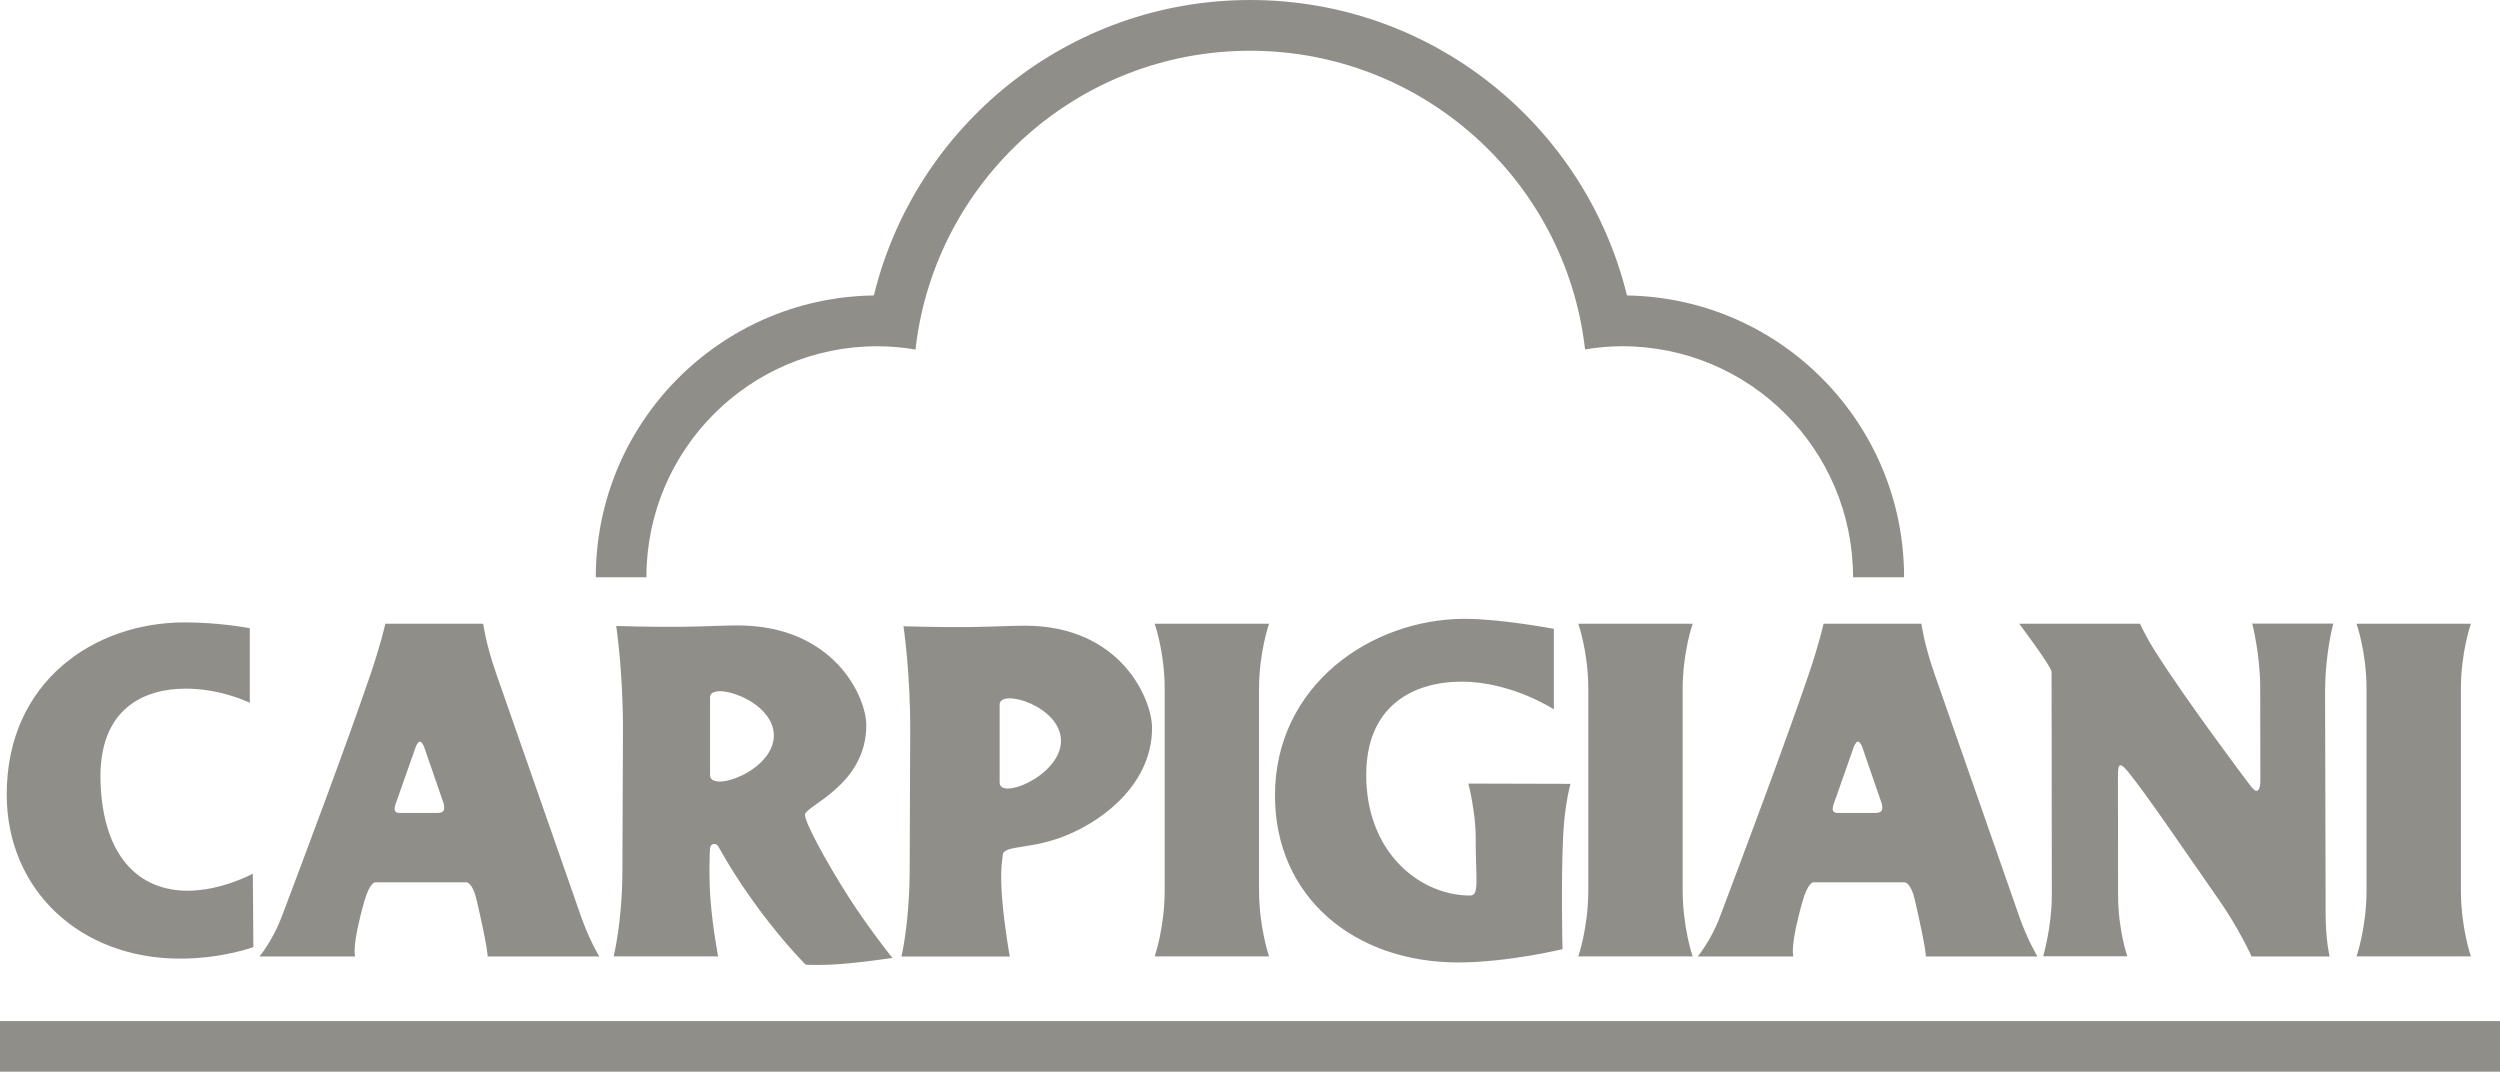 <?xml version="1.0" encoding="UTF-8"?>
<svg xmlns="http://www.w3.org/2000/svg" id="Livello_2" viewBox="0 0 182.24 78.13">
  <defs>
    <style>.cls-1{fill:#908e89;}</style>
  </defs>
  <g id="Livello_1-2">
    <path class="cls-1" d="M171.78,69.72h8.34s-.73-2.09-.73-4.82v-14.69c0-2.69.73-4.74.73-4.74h-8.34s.73,2.05.73,4.74v14.69c0,2.73-.73,4.82-.73,4.82M115.05,69.72h8.34s-.73-2.09-.73-4.82v-14.69c0-2.69.73-4.74.73-4.74h-8.34s.73,2.05.73,4.74v14.69c0,2.73-.73,4.82-.73,4.82M140.07,45.47h-7.14s-.32,1.46-1.11,3.77c-1.71,5.01-4.82,13.29-6.46,17.63-.64,1.7-1.6,2.85-1.6,2.85h6.97s-.29-.69.69-4.09c.35-1.22.73-1.31.73-1.31h6.7s.44.01.73,1.26c.83,3.59.81,4.14.81,4.14h8.13s-.71-1.17-1.32-2.9l-6.19-17.72c-.77-2.21-.95-3.64-.95-3.64M135.14,54.43s.15-.37.29-.37c.16,0,.31.37.31.37l1.42,4.11s.12.37,0,.56c-.11.17-.45.16-.45.16h-2.69s-.32.03-.4-.16c-.08-.17.07-.55.07-.55l1.45-4.12ZM18.21,45.79v5.44s-2.1-1.04-4.69-1.03c-2.89,0-6.4,1.34-6.19,6.89.21,5.43,2.85,7.84,6.36,7.84,2.46,0,4.74-1.24,4.74-1.24l.04,5.35s-2.24.84-5.35.84c-7.28,0-12.63-5-12.63-11.97,0-8.23,6.38-12.54,12.97-12.54,2.63,0,4.76.43,4.76.43M35.23,45.47h-7.14s-.32,1.46-1.11,3.77c-1.71,5.01-4.82,13.29-6.46,17.63-.65,1.7-1.6,2.85-1.6,2.85h6.97s-.29-.69.69-4.09c.35-1.22.73-1.31.73-1.31h6.7s.44.01.73,1.26c.83,3.59.81,4.14.81,4.14h8.13s-.71-1.17-1.32-2.9l-6.19-17.72c-.77-2.21-.95-3.64-.95-3.64M30.31,54.43s.15-.37.29-.37c.16,0,.31.37.31.37l1.42,4.11s.12.37,0,.56c-.11.17-.45.16-.45.16h-2.69s-.31.03-.4-.16c-.08-.17.07-.55.07-.55l1.45-4.12ZM44.73,69.72h7.62s-.4-2.07-.56-4.16c-.13-1.71-.05-3.6-.03-3.75.05-.33.44-.39.6-.11.17.28,1.16,2.16,3.07,4.72,1.84,2.46,3.3,3.9,3.3,3.9,0,0,1.08.07,2.62-.05,1.62-.13,3.7-.44,3.7-.44,0,0-1.72-2.15-3.18-4.43-1.73-2.71-3.22-5.5-3.19-6.01.03-.67,4.47-2.14,4.47-6.53,0-2.05-2.34-7.27-9.39-7.27-.82,0-2.54.08-4.05.1-2.46.02-4.79-.06-4.79-.06,0,0,.52,3.47.49,7.77-.02,3.18-.02,7.22-.04,10.25-.03,3.68-.64,6.07-.64,6.07M51.76,56.51v-5.68c0-1.21,4.65.18,4.65,2.78s-4.65,4.21-4.65,2.89M72.87,57.04v-5.68c0-1.21,4.47.11,4.47,2.64s-4.47,4.36-4.47,3.04M65.7,69.73h7.91s-.4-2.18-.56-4.27c-.13-1.71-.05-2.39.05-3.16.09-.72,2.13-.35,4.72-1.44,2.8-1.17,6.16-3.84,6.16-7.8,0-2.05-2.23-7.45-9.28-7.45-.82,0-2.54.08-4.05.1-2.45.02-4.79-.06-4.79-.06,0,0,.52,3.47.49,7.77-.02,3.18-.02,7.22-.04,10.25-.03,3.68-.6,6.07-.6,6.07M84.17,69.72h8.34s-.73-2.09-.73-4.82v-14.69c0-2.69.73-4.74.73-4.74h-8.34s.73,2.05.73,4.74v14.69c0,2.73-.73,4.82-.73,4.82M113.27,45.83v5.88s-3.09-2.03-6.75-2.02c-3.42.01-7.13,1.7-6.92,7.26.21,5.43,4.06,8.33,7.56,8.33.7,0,.41-1.08.41-4.3,0-1.76-.53-3.86-.53-3.86l7.44.02s-.42,1.49-.53,3.74c-.17,3.48-.05,8.31-.05,8.31,0,0-3.94.96-7.59.97-7.58,0-13.37-4.76-13.37-12.17,0-8.03,7-12.88,13.85-12.88,2.63,0,6.48.73,6.48.73M147.16,45.47h8.84s.4.91,1.18,2.13c2.23,3.51,6.46,9.15,6.91,9.73.53.7.68.11.68-.41,0-1.28-.01-4.05-.01-6.79,0-2.42-.58-4.67-.58-4.67h5.91s-.6,2.09-.6,5.05c0,5.04.04,11.5.04,16.17,0,1.85.29,3.04.29,3.04h-5.69s-.91-2.03-2.43-4.2c-2.27-3.24-5.16-7.53-6.58-9.27-.74-.91-.73-.35-.73.58,0,1.78.01,5.43.01,8.44,0,2.48.67,4.44.67,4.44h-6.13s.63-2.18.63-4.41c0-6.28-.02-15.96-.02-16.33s-2.37-3.52-2.37-3.52"></path>
    <path class="cls-1" d="M138.8,42.07c0-11.21-8.98-20.33-20.15-20.53l-.06-.04c-3.03-12.34-14.17-21.5-27.45-21.5s-24.42,9.17-27.44,21.54h-.12c-11.16.21-20.15,9.33-20.15,20.54h3.69c0-9.3,7.53-16.84,16.83-16.84.94,0,1.91.09,2.8.24v-.13c1.44-12.2,11.8-21.65,24.38-21.65s22.96,9.46,24.4,21.65l.02.12c.9-.15,1.77-.23,2.7-.23,9.3,0,16.83,7.54,16.83,16.84h3.69Z"></path>
    <rect class="cls-1" y="74.43" width="182.24" height="3.69"></rect>
  </g>
</svg>
